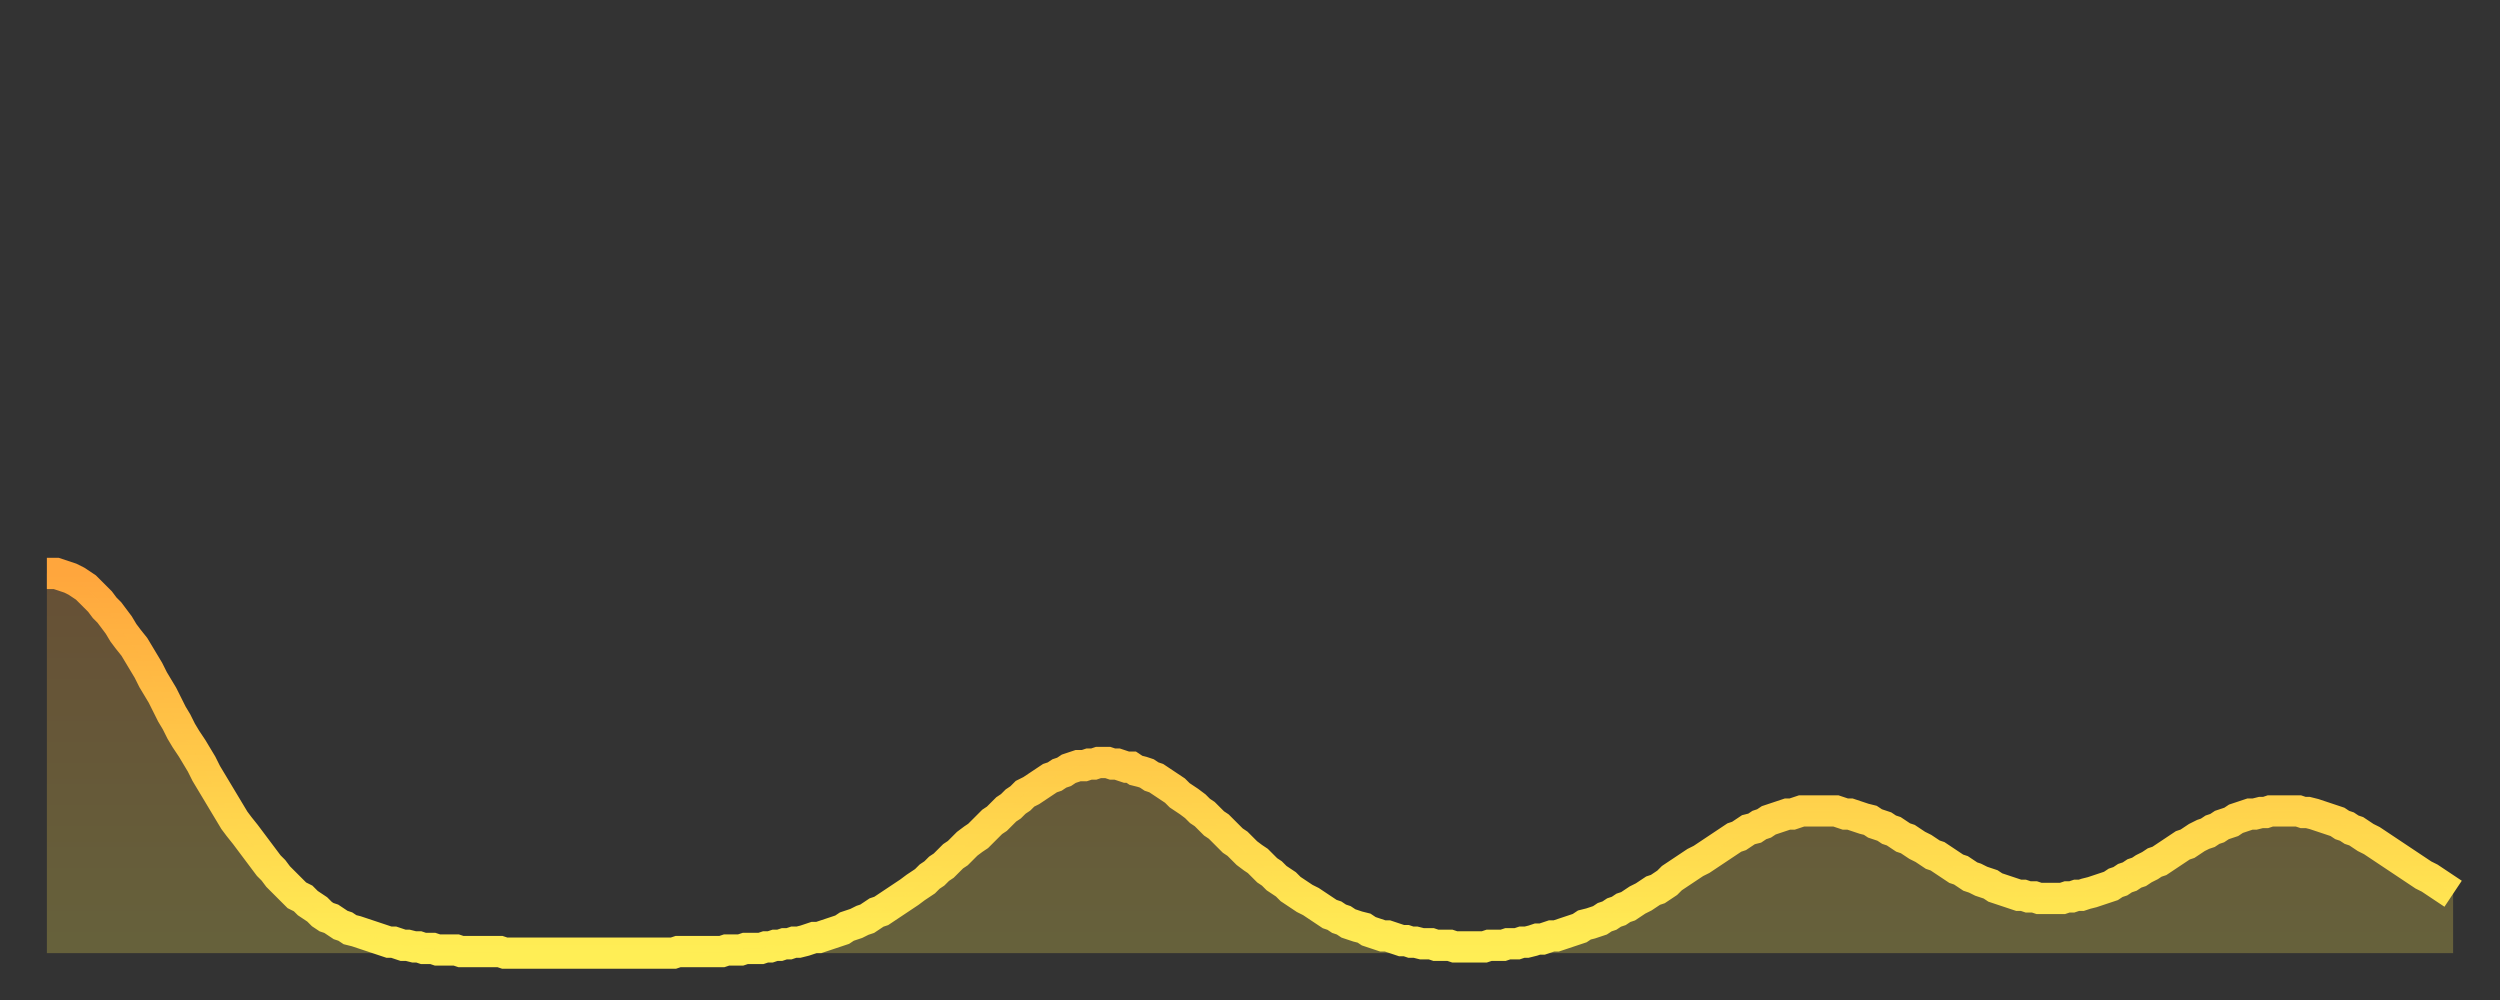 <?xml version="1.0" encoding="utf-8" ?>
<svg baseProfile="full" height="64" version="1.1" width="160" xmlns="http://www.w3.org/2000/svg" xmlns:ev="http://www.w3.org/2001/xml-events" xmlns:xlink="http://www.w3.org/1999/xlink"><rect width="100%" height="100%" fill="#333333" stroke="none"/><defs><linearGradient id="id7422280" x1="0" x2="0" y1="0" y2="1"><stop offset="0%" stop-color="#ffa63d" /><stop offset="50%" stop-color="#ffca49" /><stop offset="100%" stop-color="#ffee55" /></linearGradient></defs><g transform="translate(3,3)"><g><path d="M 0.0 33.7 0.3 33.7 0.6 33.7 0.9 33.8 1.2 33.9 1.5 34.0 1.9 34.2 2.2 34.4 2.5 34.6 2.8 34.9 3.1 35.2 3.4 35.5 3.7 35.9 4.0 36.2 4.3 36.6 4.6 37.0 4.9 37.5 5.2 37.9 5.6 38.4 5.9 38.9 6.2 39.4 6.5 39.9 6.8 40.5 7.1 41.0 7.4 41.5 7.7 42.1 8.0 42.7 8.3 43.2 8.6 43.8 8.9 44.3 9.3 44.9 9.6 45.4 9.9 45.9 10.2 46.5 10.5 47.0 10.8 47.5 11.1 48.0 11.4 48.5 11.7 49.0 12.0 49.5 12.3 49.9 12.7 50.4 13.0 50.8 13.3 51.2 13.6 51.6 13.9 52.0 14.2 52.4 14.5 52.7 14.8 53.1 15.1 53.4 15.4 53.7 15.7 54.0 16.0 54.3 16.4 54.5 16.7 54.8 17.0 55.0 17.3 55.2 17.6 55.5 17.9 55.7 18.2 55.8 18.5 56.0 18.8 56.2 19.1 56.3 19.4 56.5 19.8 56.6 20.1 56.7 20.4 56.8 20.7 56.9 21.0 57.0 21.3 57.1 21.6 57.2 21.9 57.3 22.2 57.3 22.5 57.4 22.8 57.5 23.1 57.5 23.5 57.6 23.8 57.6 24.1 57.7 24.4 57.7 24.7 57.7 25.0 57.8 25.3 57.8 25.6 57.8 25.9 57.8 26.2 57.8 26.5 57.9 26.8 57.9 27.2 57.9 27.5 57.9 27.8 57.9 28.1 57.9 28.4 57.9 28.7 57.9 29.0 57.9 29.3 58.0 29.6 58.0 29.9 58.0 30.2 58.0 30.6 58.0 30.9 58.0 31.2 58.0 31.5 58.0 31.8 58.0 32.1 58.0 32.4 58.0 32.7 58.0 33.0 58.0 33.3 58.0 33.6 58.0 33.9 58.0 34.3 58.0 34.6 58.0 34.9 58.0 35.2 58.0 35.5 58.0 35.8 58.0 36.1 58.0 36.4 58.0 36.7 58.0 37.0 58.0 37.3 58.0 37.7 58.0 38.0 58.0 38.3 58.0 38.6 58.0 38.9 58.0 39.2 58.0 39.5 58.0 39.8 58.0 40.1 58.0 40.4 57.9 40.7 57.9 41.0 57.9 41.4 57.9 41.7 57.9 42.0 57.9 42.3 57.9 42.6 57.9 42.9 57.9 43.2 57.9 43.5 57.8 43.8 57.8 44.1 57.8 44.4 57.8 44.7 57.7 45.1 57.7 45.4 57.7 45.7 57.7 46.0 57.6 46.3 57.6 46.6 57.5 46.9 57.5 47.2 57.4 47.5 57.4 47.8 57.3 48.1 57.3 48.5 57.2 48.8 57.1 49.1 57.0 49.4 57.0 49.7 56.9 50.0 56.8 50.3 56.7 50.6 56.6 50.9 56.5 51.2 56.3 51.5 56.2 51.8 56.1 52.2 55.9 52.5 55.8 52.8 55.6 53.1 55.4 53.4 55.3 53.7 55.1 54.0 54.9 54.3 54.7 54.6 54.5 54.9 54.3 55.2 54.1 55.6 53.8 55.9 53.6 56.2 53.4 56.5 53.1 56.8 52.9 57.1 52.6 57.4 52.4 57.7 52.1 58.0 51.8 58.3 51.6 58.6 51.3 58.9 51.0 59.3 50.7 59.6 50.5 59.9 50.2 60.2 49.9 60.5 49.6 60.8 49.4 61.1 49.1 61.4 48.8 61.7 48.6 62.0 48.3 62.3 48.1 62.6 47.8 63.0 47.6 63.3 47.4 63.6 47.2 63.9 47.0 64.2 46.8 64.5 46.7 64.8 46.5 65.1 46.4 65.4 46.2 65.7 46.1 66.0 46.0 66.4 46.0 66.7 45.9 67.0 45.9 67.3 45.8 67.6 45.8 67.9 45.8 68.2 45.9 68.5 45.9 68.8 46.0 69.1 46.1 69.4 46.1 69.7 46.3 70.1 46.4 70.4 46.5 70.7 46.7 71.0 46.8 71.3 47.0 71.6 47.2 71.9 47.4 72.2 47.6 72.5 47.9 72.8 48.1 73.1 48.3 73.5 48.6 73.8 48.9 74.1 49.1 74.4 49.4 74.7 49.7 75.0 49.9 75.3 50.2 75.6 50.5 75.9 50.8 76.2 51.0 76.5 51.3 76.8 51.6 77.2 51.9 77.5 52.1 77.8 52.4 78.1 52.7 78.4 52.9 78.7 53.2 79.0 53.4 79.3 53.6 79.6 53.9 79.9 54.1 80.2 54.3 80.5 54.5 80.9 54.7 81.2 54.9 81.5 55.1 81.8 55.3 82.1 55.5 82.4 55.6 82.7 55.8 83.0 55.9 83.3 56.1 83.6 56.2 83.9 56.3 84.3 56.4 84.6 56.6 84.9 56.7 85.2 56.8 85.5 56.9 85.8 56.9 86.1 57.0 86.4 57.1 86.7 57.2 87.0 57.2 87.3 57.3 87.6 57.3 88.0 57.4 88.3 57.4 88.6 57.4 88.9 57.5 89.2 57.5 89.5 57.5 89.8 57.5 90.1 57.6 90.4 57.6 90.7 57.6 91.0 57.6 91.4 57.6 91.7 57.6 92.0 57.6 92.3 57.5 92.6 57.5 92.9 57.5 93.2 57.5 93.5 57.4 93.8 57.4 94.1 57.4 94.4 57.3 94.7 57.3 95.1 57.2 95.4 57.1 95.7 57.1 96.0 57.0 96.3 56.9 96.6 56.9 96.9 56.8 97.2 56.7 97.5 56.6 97.8 56.5 98.1 56.4 98.4 56.2 98.8 56.1 99.1 56.0 99.4 55.9 99.7 55.7 100.0 55.6 100.3 55.4 100.6 55.3 100.9 55.1 101.2 55.0 101.5 54.8 101.8 54.6 102.2 54.4 102.5 54.2 102.8 54.0 103.1 53.9 103.4 53.7 103.7 53.5 104.0 53.2 104.3 53.0 104.6 52.8 104.9 52.6 105.2 52.4 105.5 52.2 105.9 52.0 106.2 51.8 106.5 51.6 106.8 51.4 107.1 51.2 107.4 51.0 107.7 50.8 108.0 50.6 108.3 50.5 108.6 50.3 108.9 50.1 109.3 50.0 109.6 49.8 109.9 49.7 110.2 49.5 110.5 49.4 110.8 49.3 111.1 49.2 111.4 49.1 111.7 49.1 112.0 49.0 112.3 48.9 112.6 48.9 113.0 48.9 113.3 48.9 113.6 48.9 113.9 48.9 114.2 48.9 114.5 48.9 114.8 49.0 115.1 49.1 115.4 49.1 115.7 49.2 116.0 49.3 116.3 49.4 116.7 49.5 117.0 49.7 117.3 49.8 117.6 49.9 117.9 50.1 118.2 50.2 118.5 50.4 118.8 50.6 119.1 50.7 119.4 50.9 119.7 51.1 120.1 51.3 120.4 51.5 120.7 51.7 121.0 51.8 121.3 52.0 121.6 52.2 121.9 52.4 122.2 52.6 122.5 52.7 122.8 52.9 123.1 53.1 123.4 53.2 123.8 53.4 124.1 53.5 124.4 53.6 124.7 53.8 125.0 53.9 125.3 54.0 125.6 54.1 125.9 54.2 126.2 54.3 126.5 54.3 126.8 54.4 127.2 54.4 127.5 54.5 127.8 54.5 128.1 54.5 128.4 54.5 128.7 54.5 129.0 54.5 129.3 54.4 129.6 54.4 129.9 54.3 130.2 54.3 130.5 54.2 130.9 54.1 131.2 54.0 131.5 53.9 131.8 53.8 132.1 53.7 132.4 53.5 132.7 53.4 133.0 53.2 133.3 53.1 133.6 52.9 133.9 52.8 134.2 52.6 134.6 52.4 134.9 52.2 135.2 52.1 135.5 51.9 135.8 51.7 136.1 51.5 136.4 51.3 136.7 51.1 137.0 51.0 137.3 50.8 137.6 50.6 138.0 50.4 138.3 50.3 138.6 50.1 138.9 50.0 139.2 49.8 139.5 49.7 139.8 49.6 140.1 49.4 140.4 49.3 140.7 49.2 141.0 49.1 141.3 49.1 141.7 49.0 142.0 49.0 142.3 48.9 142.6 48.9 142.9 48.9 143.2 48.9 143.5 48.9 143.8 48.9 144.1 48.9 144.4 49.0 144.7 49.0 145.1 49.1 145.4 49.2 145.7 49.3 146.0 49.4 146.3 49.5 146.6 49.6 146.9 49.8 147.2 49.9 147.5 50.1 147.8 50.2 148.1 50.4 148.4 50.6 148.8 50.8 149.1 51.0 149.4 51.2 149.7 51.4 150.0 51.6 150.3 51.8 150.6 52.0 150.9 52.2 151.2 52.4 151.5 52.6 151.8 52.8 152.1 53.0 152.5 53.2 152.8 53.4 153.1 53.6 153.4 53.8 153.7 54.0 154.0 54.2" fill="none" id="graph-curve" opacity="1" stroke="url(#id7422280)" stroke-width="2" /><path d="M 0 58 L 0.0 33.7 0.3 33.7 0.6 33.7 0.9 33.8 1.2 33.9 1.5 34.0 1.9 34.2 2.2 34.4 2.5 34.6 2.8 34.9 3.1 35.2 3.4 35.5 3.7 35.9 4.0 36.2 4.3 36.6 4.6 37.0 4.9 37.5 5.2 37.9 5.6 38.4 5.9 38.9 6.2 39.4 6.5 39.9 6.8 40.5 7.1 41.0 7.4 41.5 7.7 42.1 8.0 42.7 8.3 43.2 8.6 43.8 8.9 44.3 9.3 44.9 9.6 45.4 9.9 45.9 10.2 46.5 10.5 47.0 10.8 47.5 11.1 48.0 11.4 48.5 11.7 49.0 12.0 49.5 12.3 49.9 12.7 50.4 13.0 50.8 13.3 51.2 13.6 51.6 13.9 52.0 14.2 52.4 14.5 52.7 14.8 53.1 15.1 53.4 15.4 53.7 15.7 54.0 16.0 54.3 16.4 54.5 16.7 54.8 17.0 55.0 17.3 55.2 17.6 55.5 17.9 55.7 18.2 55.8 18.5 56.0 18.8 56.2 19.1 56.3 19.4 56.5 19.8 56.6 20.1 56.7 20.4 56.8 20.7 56.9 21.0 57.0 21.3 57.1 21.6 57.2 21.9 57.3 22.2 57.3 22.5 57.4 22.8 57.5 23.1 57.5 23.5 57.6 23.8 57.6 24.1 57.7 24.4 57.7 24.7 57.7 25.0 57.8 25.3 57.8 25.6 57.8 25.9 57.8 26.2 57.8 26.5 57.9 26.8 57.9 27.2 57.9 27.5 57.9 27.8 57.9 28.1 57.9 28.4 57.9 28.7 57.9 29.0 57.9 29.3 58.0 29.6 58.0 29.9 58.0 30.2 58.0 30.6 58.0 30.9 58.0 31.2 58.0 31.5 58.0 31.8 58.0 32.1 58.0 32.4 58.0 32.7 58.0 33.0 58.0 33.3 58.0 33.6 58.0 33.9 58.0 34.3 58.0 34.6 58.0 34.9 58.0 35.2 58.0 35.5 58.0 35.8 58.0 36.1 58.0 36.4 58.0 36.7 58.0 37.0 58.0 37.3 58.0 37.7 58.0 38.0 58.0 38.3 58.0 38.6 58.0 38.9 58.0 39.2 58.0 39.5 58.0 39.8 58.0 40.1 58.0 40.4 57.9 40.7 57.9 41.0 57.9 41.4 57.9 41.7 57.9 42.0 57.9 42.3 57.9 42.6 57.9 42.9 57.9 43.2 57.9 43.5 57.8 43.8 57.8 44.1 57.8 44.4 57.8 44.7 57.7 45.1 57.7 45.4 57.7 45.7 57.7 46.0 57.6 46.3 57.6 46.6 57.5 46.9 57.5 47.2 57.4 47.5 57.4 47.8 57.3 48.1 57.3 48.5 57.2 48.8 57.1 49.1 57.0 49.4 57.0 49.7 56.9 50.0 56.8 50.3 56.7 50.6 56.6 50.9 56.5 51.2 56.3 51.5 56.2 51.8 56.1 52.2 55.9 52.5 55.8 52.8 55.6 53.1 55.4 53.4 55.3 53.7 55.1 54.0 54.9 54.3 54.7 54.6 54.5 54.9 54.3 55.2 54.1 55.6 53.8 55.9 53.6 56.2 53.4 56.5 53.1 56.8 52.9 57.1 52.6 57.4 52.4 57.7 52.1 58.0 51.8 58.3 51.6 58.6 51.3 58.9 51.0 59.3 50.7 59.6 50.5 59.9 50.2 60.2 49.9 60.5 49.6 60.8 49.4 61.1 49.1 61.4 48.8 61.7 48.6 62.0 48.3 62.3 48.1 62.6 47.8 63.0 47.6 63.3 47.4 63.6 47.2 63.9 47.0 64.2 46.8 64.5 46.7 64.8 46.5 65.1 46.4 65.4 46.2 65.7 46.1 66.0 46.0 66.4 46.0 66.7 45.9 67.0 45.9 67.3 45.8 67.6 45.8 67.9 45.8 68.2 45.9 68.5 45.9 68.8 46.0 69.1 46.1 69.4 46.1 69.7 46.3 70.1 46.4 70.4 46.5 70.7 46.7 71.0 46.8 71.3 47.0 71.6 47.2 71.9 47.4 72.2 47.6 72.5 47.9 72.8 48.1 73.1 48.3 73.5 48.6 73.8 48.9 74.1 49.1 74.4 49.4 74.7 49.7 75.0 49.9 75.3 50.2 75.6 50.5 75.9 50.8 76.2 51.0 76.5 51.3 76.8 51.6 77.2 51.9 77.5 52.1 77.8 52.4 78.1 52.7 78.4 52.9 78.7 53.2 79.0 53.4 79.3 53.6 79.6 53.9 79.9 54.1 80.2 54.3 80.5 54.5 80.9 54.7 81.2 54.9 81.5 55.1 81.8 55.3 82.1 55.5 82.4 55.6 82.7 55.8 83.0 55.9 83.3 56.1 83.6 56.2 83.9 56.3 84.3 56.4 84.6 56.6 84.9 56.7 85.2 56.8 85.5 56.9 85.8 56.9 86.1 57.0 86.4 57.1 86.7 57.2 87.0 57.2 87.3 57.3 87.6 57.3 88.0 57.4 88.3 57.4 88.6 57.4 88.9 57.5 89.2 57.5 89.5 57.5 89.8 57.5 90.1 57.6 90.4 57.6 90.7 57.6 91.0 57.6 91.4 57.6 91.7 57.6 92.0 57.6 92.3 57.5 92.6 57.5 92.9 57.5 93.2 57.5 93.5 57.4 93.8 57.4 94.1 57.4 94.4 57.3 94.7 57.3 95.1 57.2 95.4 57.1 95.7 57.1 96.0 57.0 96.3 56.9 96.6 56.9 96.9 56.8 97.2 56.7 97.5 56.6 97.8 56.5 98.1 56.4 98.4 56.2 98.8 56.1 99.1 56.0 99.4 55.9 99.7 55.7 100.0 55.6 100.3 55.4 100.6 55.3 100.9 55.1 101.2 55.0 101.5 54.8 101.8 54.6 102.2 54.4 102.5 54.2 102.8 54.0 103.1 53.9 103.4 53.7 103.7 53.5 104.0 53.2 104.3 53.0 104.6 52.8 104.9 52.6 105.2 52.4 105.5 52.2 105.9 52.0 106.2 51.8 106.5 51.6 106.8 51.4 107.1 51.2 107.4 51.0 107.7 50.8 108.0 50.6 108.3 50.5 108.6 50.3 108.9 50.1 109.3 50.0 109.6 49.8 109.9 49.7 110.2 49.5 110.5 49.4 110.8 49.3 111.1 49.2 111.4 49.1 111.7 49.1 112.0 49.0 112.3 48.9 112.6 48.9 113.0 48.9 113.3 48.9 113.6 48.9 113.9 48.9 114.2 48.9 114.5 48.9 114.8 49.0 115.1 49.1 115.4 49.1 115.7 49.2 116.0 49.3 116.3 49.4 116.7 49.5 117.0 49.7 117.3 49.8 117.6 49.9 117.9 50.1 118.2 50.2 118.5 50.4 118.8 50.6 119.1 50.7 119.4 50.9 119.7 51.1 120.1 51.3 120.4 51.5 120.7 51.7 121.0 51.8 121.3 52.0 121.6 52.2 121.9 52.4 122.2 52.6 122.5 52.7 122.8 52.9 123.1 53.1 123.4 53.2 123.8 53.4 124.1 53.5 124.4 53.6 124.7 53.8 125.0 53.9 125.3 54.0 125.6 54.1 125.9 54.2 126.2 54.3 126.5 54.3 126.8 54.4 127.2 54.4 127.5 54.5 127.8 54.5 128.1 54.5 128.4 54.5 128.7 54.5 129.0 54.5 129.3 54.4 129.6 54.4 129.9 54.3 130.2 54.3 130.5 54.2 130.9 54.1 131.2 54.0 131.5 53.9 131.8 53.8 132.1 53.7 132.4 53.5 132.7 53.4 133.0 53.2 133.3 53.1 133.6 52.9 133.9 52.8 134.2 52.6 134.6 52.4 134.9 52.2 135.2 52.1 135.5 51.9 135.8 51.7 136.1 51.5 136.4 51.3 136.7 51.1 137.0 51.0 137.3 50.8 137.6 50.6 138.0 50.4 138.3 50.3 138.6 50.1 138.9 50.0 139.2 49.8 139.5 49.7 139.8 49.6 140.1 49.4 140.4 49.3 140.7 49.2 141.0 49.1 141.3 49.1 141.7 49.0 142.0 49.0 142.3 48.9 142.6 48.9 142.9 48.9 143.2 48.9 143.5 48.9 143.8 48.9 144.1 48.9 144.4 49.0 144.7 49.0 145.1 49.1 145.4 49.2 145.7 49.3 146.0 49.4 146.3 49.5 146.6 49.6 146.9 49.8 147.2 49.9 147.5 50.1 147.8 50.2 148.1 50.4 148.4 50.6 148.8 50.8 149.1 51.0 149.4 51.2 149.7 51.4 150.0 51.6 150.3 51.8 150.6 52.0 150.9 52.2 151.2 52.4 151.5 52.6 151.8 52.8 152.1 53.0 152.5 53.2 152.8 53.4 153.1 53.6 153.4 53.8 153.7 54.0 154.0 54.2 154 58" fill="url(#id7422280)" fill-opacity=".25" id="graph-shadow" /></g></g></svg>